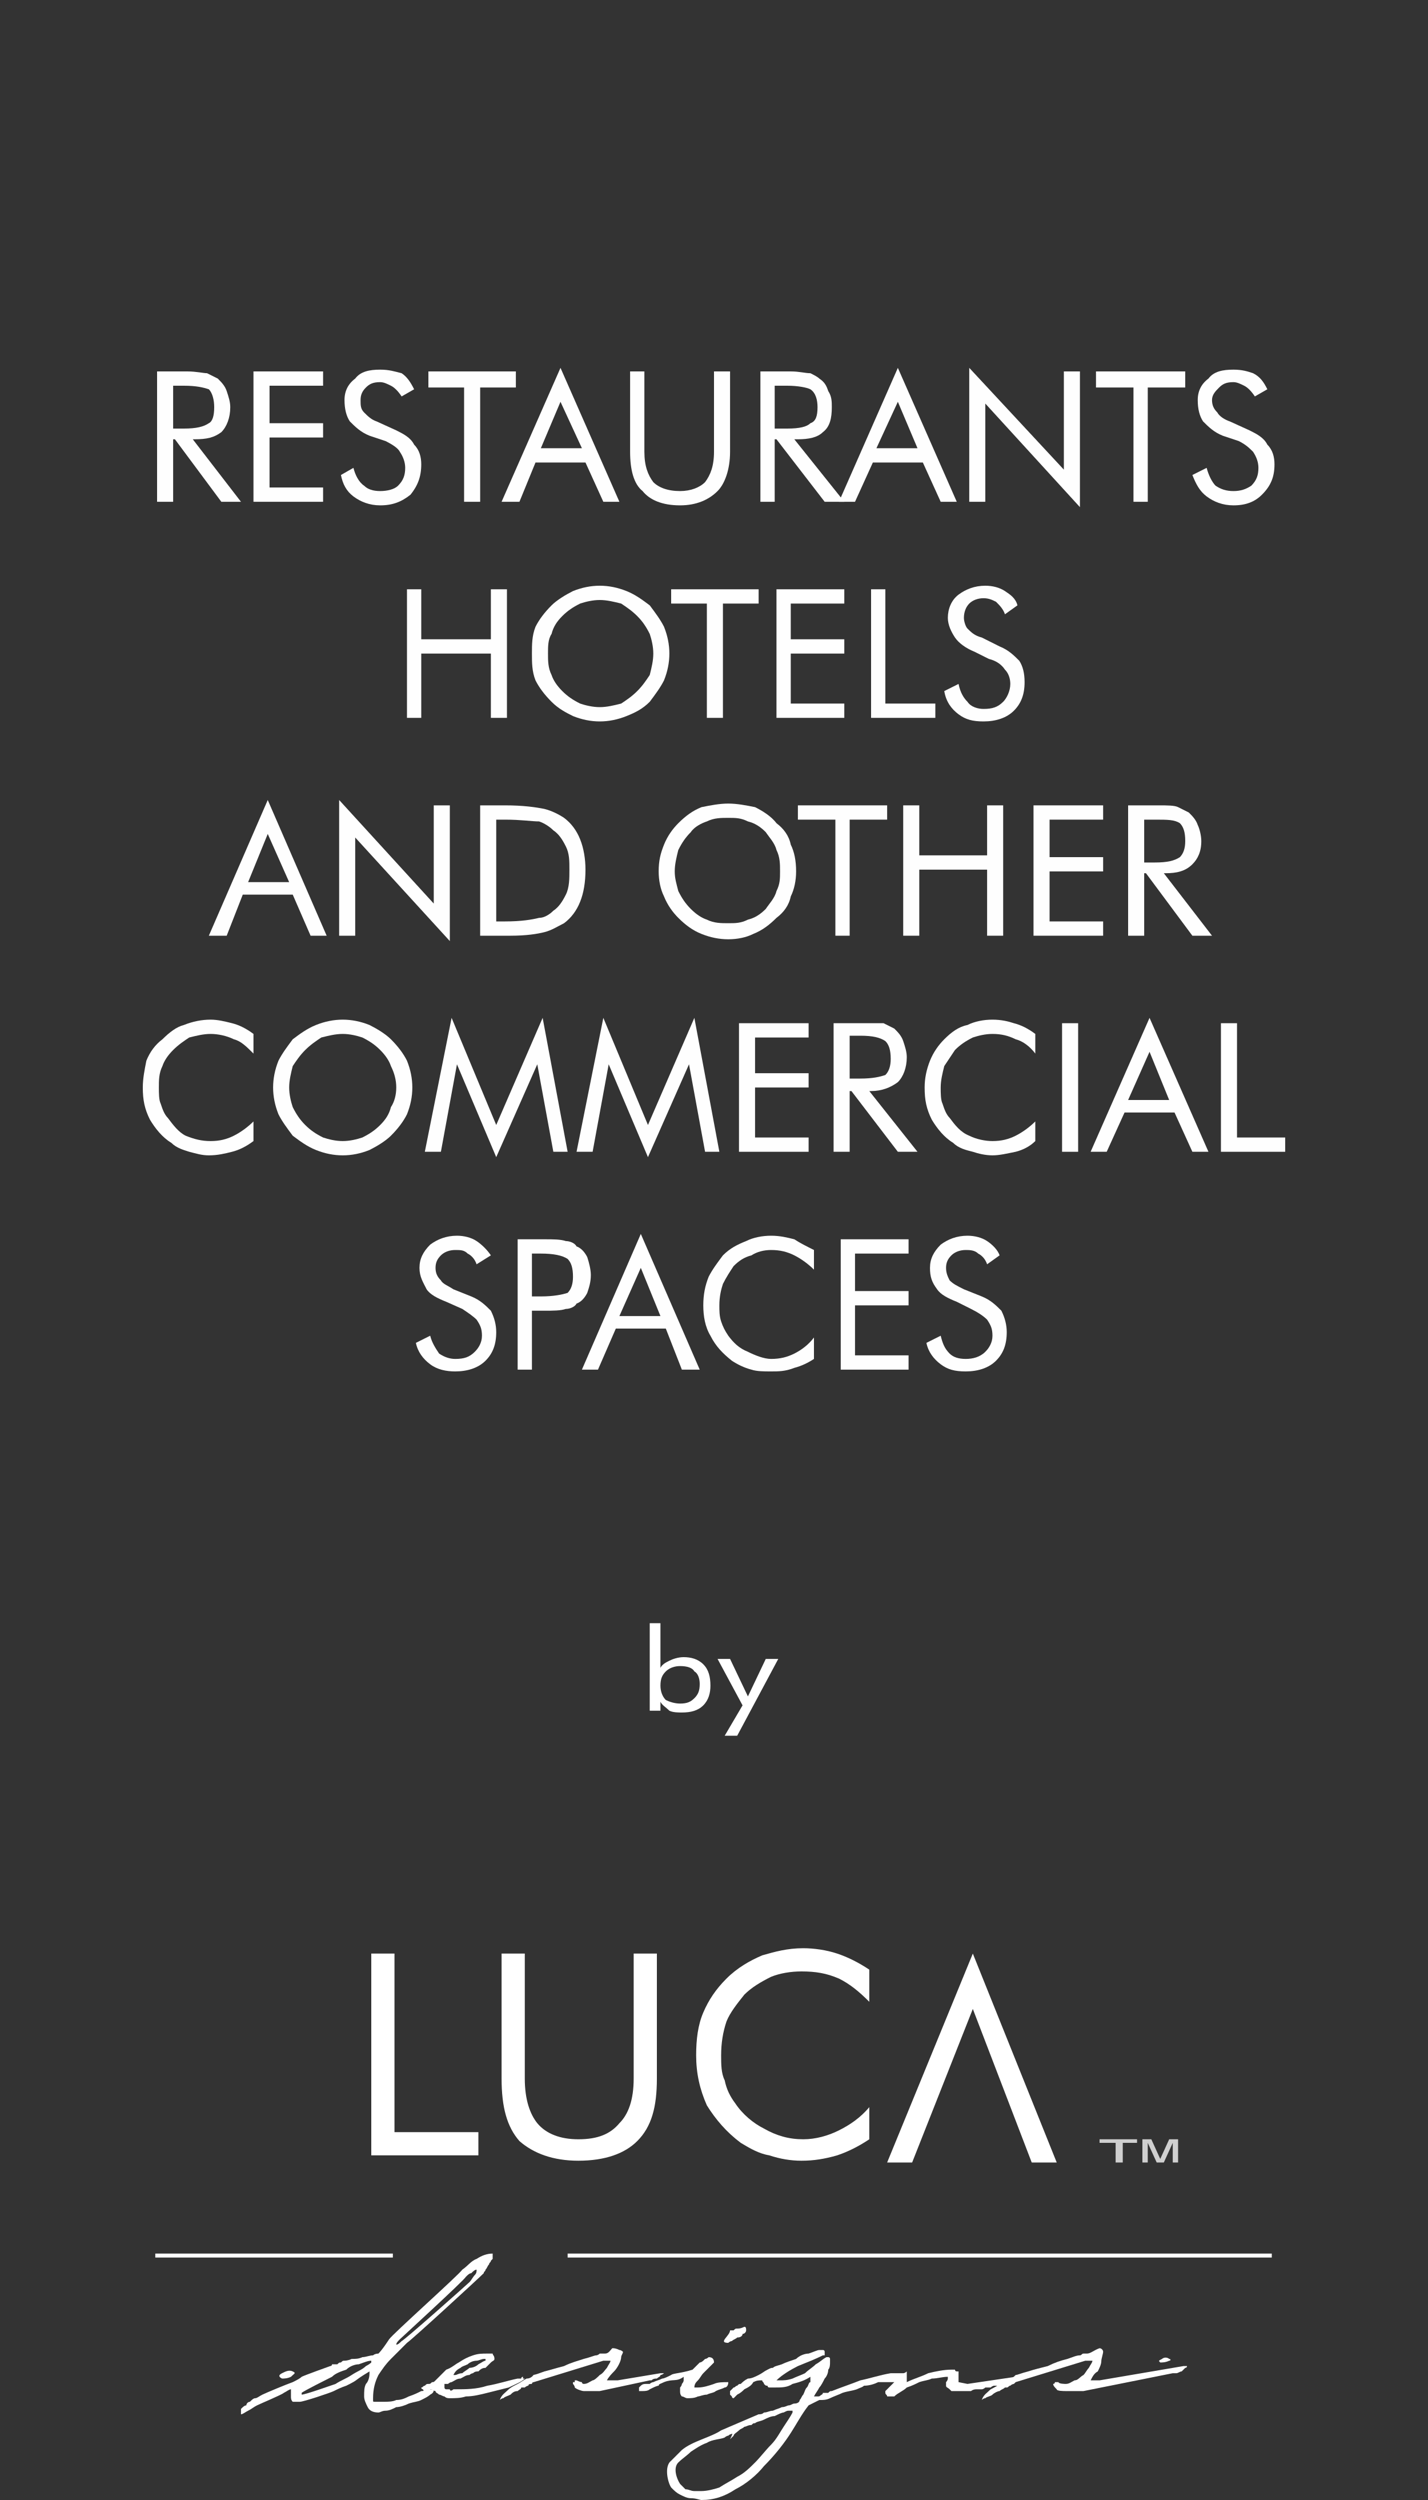 <?xml version="1.0" encoding="UTF-8"?>
<!DOCTYPE svg PUBLIC "-//W3C//DTD SVG 1.1//EN" "http://www.w3.org/Graphics/SVG/1.1/DTD/svg11.dtd">
<!-- Creator: CorelDRAW X8 -->
<svg xmlns="http://www.w3.org/2000/svg" xml:space="preserve" width="800px" height="1400px" version="1.1" style="shape-rendering:geometricPrecision; text-rendering:geometricPrecision; image-rendering:optimizeQuality; fill-rule:evenodd; clip-rule:evenodd"
viewBox="0 0 800 1400"
 xmlns:xlink="http://www.w3.org/1999/xlink">
 <rect x="0" y="0" width="800" height="1400" fill="#333333" stroke="none"/>
 <defs>
  <style type="text/css">
   <![CDATA[
    .fil2 {fill:white}
    .fil4 {fill:#FEFEFE;fill-rule:nonzero}
    .fil1 {fill:white;fill-rule:nonzero}
    .fil0 {fill:#282829;fill-opacity:0}
    .fil3 {fill:white;fill-rule:nonzero;fill-opacity:0.769}
   ]]>
  </style>
 </defs>
 <g id="Layer_x0020_1">
  <polygon class="fil0" points="0,0 800,0 800,1400 0,1400 "/>
  <g id="_1664481977216">
   <g>
    <path class="fil1" d="M545 1094l-48 117 14 0 34 -86 33 86 14 0 -47 -117zm-337 113l0 -113 13 0 0 100 47 0 0 13 -60 0zm73 -113l13 0 0 70c0,12 3,20 7,25 5,6 13,9 23,9 11,0 18,-3 23,-9 5,-5 8,-13 8,-25l0 -70 13 0 0 70c0,16 -3,27 -11,35 -7,7 -18,11 -33,11 -14,0 -25,-4 -33,-11 -7,-8 -10,-19 -10,-35l0 -70zm206 27c-6,-6 -11,-10 -17,-13 -7,-3 -13,-4 -21,-4 -6,0 -12,1 -17,3 -6,3 -11,6 -15,10 -4,5 -8,10 -10,15 -2,6 -3,12 -3,19 0,5 0,10 2,14 1,5 3,9 6,13 4,6 10,11 16,14 7,4 14,6 22,6 7,0 14,-2 20,-5 6,-3 12,-7 17,-13l0 18c-6,4 -12,7 -18,9 -7,2 -13,3 -20,3 -6,0 -12,-1 -18,-3 -6,-1 -11,-4 -16,-7 -8,-6 -14,-13 -19,-21 -4,-9 -6,-18 -6,-28 0,-9 1,-17 4,-24 3,-7 7,-13 13,-19 6,-6 13,-10 20,-13 7,-2 14,-4 23,-4 6,0 13,1 19,3 6,2 12,5 18,9l0 18z"/>
    <rect class="fil2" x="87" y="1262" width="133.084" height="2.223"/>
    <rect class="fil2" x="318" y="1262" width="394.479" height="2.223"/>
    <g>
     <path class="fil1" d="M569 1330c-1,1 -2,2 -4,2 -1,1 -3,2 -5,3 -1,1 -3,2 -5,3 -2,2 -4,3 -5,6 0,0 1,-1 2,-1 1,-1 3,-1 4,-2 1,-1 3,-2 4,-2 1,-1 2,-1 3,-2 0,0 0,0 1,0 1,0 1,-1 2,-1 1,-1 2,-1 2,-1 1,-1 1,-1 1,-1l39 -12 4 0c0,1 -1,2 -2,4 -1,1 -2,3 -3,4 -2,1 -3,3 -5,3 -2,1 -3,2 -5,2l0 0c0,0 -4,0 -4,-1 0,0 -1,0 -1,0 0,0 0,0 0,0 0,0 0,0 0,0 -1,0 -1,0 -1,0 0,0 0,0 0,0 0,1 -1,1 -1,1l0 0c0,1 1,2 2,3 0,1 4,1 5,1l10 0 50 -10c1,0 1,0 2,0 1,0 2,-1 3,-1 1,-1 1,-1 2,-2 1,0 1,-1 1,-1l-2 0 -47 8 -5 0c1,-2 2,-4 4,-5 1,-2 2,-4 2,-6 0,-1 1,-4 1,-5 0,-1 -1,-2 -2,-2 -3,1 -5,3 -7,3 0,0 0,0 -1,0 0,0 -1,0 -1,0 -1,0 -1,1 -2,1 -2,0 -4,1 -7,2 -4,1 -7,2 -11,4 -4,1 -8,2 -11,3 -4,1 -6,2 -7,2l0 0z"/>
     <path class="fil1" d="M458 1343c0,1 0,1 0,1 1,0 1,0 1,0l1 0c1,0 3,0 5,-1 2,-1 5,-2 7,-3 3,-1 5,-1 8,-2 2,-1 3,-1 4,-2 3,0 6,-1 8,-2 1,0 4,0 6,0l3 0 -5 5c0,0 0,0 0,0 0,1 0,1 0,1 0,1 1,1 1,2 1,0 1,0 2,0 0,0 1,0 1,0 0,0 1,0 1,0 2,-2 5,-3 7,-5 3,-1 5,-2 7,-3 3,-1 5,-1 7,-2 3,0 6,-1 9,-1 0,0 0,1 0,1 0,0 0,0 0,0 0,0 0,1 -1,2 0,1 0,2 0,2 0,1 1,1 2,2 0,0 1,1 1,1 1,0 1,0 3,0 1,0 1,0 2,0 0,0 1,0 2,0 1,0 2,0 2,0 0,0 1,0 2,0 0,0 1,-1 3,-1 1,0 2,0 3,0 1,0 2,-1 2,-1 1,0 2,0 3,0 0,0 1,-1 2,-1 1,0 2,0 2,0 1,0 1,0 1,0l1 -1c0,0 1,-1 2,-1 1,0 2,0 3,0 1,-1 2,-1 3,-1 1,0 1,-1 2,-1l-2 -1 -27 4 -5 -1 0 -6c0,0 0,0 -1,0 0,0 -1,0 -1,-1 0,0 -1,0 -1,0 -1,0 -1,0 -1,0 -4,0 -9,1 -13,2 -4,2 -8,3 -12,5l0 -6c0,0 -1,1 -2,1 -1,0 -2,0 -3,0 -2,0 -3,0 -4,0 -6,1 -12,3 -17,4 -5,2 -11,4 -16,6 -1,0 -1,0 -2,1 -1,0 -2,0 -3,0 0,1 -1,1 -2,2 -1,0 -1,1 -1,1z"/>
     <path class="fil1" d="M376 1393c2,2 3,3 5,4 2,1 4,2 6,2 3,0 5,1 6,1 7,0 13,-2 19,-6 6,-3 12,-8 16,-13 5,-5 10,-11 14,-17 4,-6 7,-12 11,-17 2,-1 4,-2 6,-3 3,-1 5,-2 7,-2l0 -1c-1,0 -2,0 -3,0 -2,1 -3,1 -4,1 -1,0 -1,0 -2,0 0,0 -1,0 -1,0 1,-2 2,-3 3,-5 1,-1 2,-3 3,-5 1,-1 2,-3 2,-5 1,-1 1,-3 1,-4 0,-1 0,-2 0,-2 0,-1 -1,-1 -1,-1 0,0 0,0 -1,0 0,0 0,0 0,0 -2,1 -4,3 -6,4 -2,2 -4,3 -6,5 -2,1 -5,2 -7,3 -3,1 -5,1 -7,1l-2 0c3,-3 8,-6 12,-8 5,-2 10,-4 14,-6 1,0 1,0 1,0 0,-1 0,-1 0,-2 0,0 0,-1 -1,-1 0,0 -1,0 -2,0l0 0c-1,0 -3,1 -6,2 -2,0 -5,1 -7,3 -3,1 -6,2 -8,3 -3,1 -4,1 -5,2 -1,0 -1,0 -3,1 -2,1 -3,2 -5,3 -2,1 -4,2 -6,2 -2,1 -3,2 -4,3 -1,0 -1,0 -2,1 -1,0 -1,1 -2,1 -1,1 -1,1 -2,2 0,1 0,1 0,1 0,1 0,1 0,1 0,0 0,0 1,1 0,0 0,1 1,1 0,0 0,0 0,0 0,0 0,0 0,0 0,0 1,-1 2,-2 2,-1 3,-2 4,-3 2,-1 4,-2 5,-4 2,-1 3,-1 5,-1l0 0c0,1 1,1 1,2 1,1 1,1 2,1 0,1 1,1 1,1 1,0 2,0 3,0 4,0 7,0 10,-2 4,-1 7,-2 10,-4l0 1c0,0 0,1 0,2 -1,0 -1,2 -2,3 -1,1 -1,2 -2,4 -1,1 -1,2 -2,3 0,1 -1,2 -3,2 -1,0 -2,1 -3,1 -1,0 -2,1 -4,1 -2,1 -3,1 -5,2 -2,0 -3,1 -5,1 -1,1 -2,1 -3,1 -7,3 -14,6 -21,9 -6,4 -16,6 -22,11 -2,2 -4,4 -6,6 -4,3 -2,12 0,15zm4 -14c2,-2 5,-4 7,-6 3,-2 6,-4 9,-5 3,-2 8,-2 10,-3 0,0 1,-1 2,-1 1,-1 2,-1 2,-1 1,-1 -1,3 -1,3l2 -2c0,-1 2,-2 3,-3 1,-1 2,-1 3,-2 1,0 2,-1 4,-1 1,-1 1,-1 2,-1 1,-1 3,-1 5,-2 2,-1 4,-2 6,-2 2,-1 4,-2 5,-2 2,-1 2,-1 3,-1l2 0c0,0 0,0 0,0 0,0 0,1 0,1 -1,2 -3,5 -5,8 -2,3 -4,7 -7,10 -3,3 -6,7 -9,10 -3,3 -6,6 -10,8 -3,2 -7,4 -10,6 -3,1 -7,2 -10,2 -1,0 -3,0 -4,0 -2,0 -3,-1 -5,-1 -1,-1 -2,-2 -3,-3 -2,-3 -4,-9 -1,-12z"/>
     <path class="fil1" d="M299 1330c-1,1 -2,2 -4,2 -2,1 -3,2 -5,3 -2,1 -4,2 -5,3 -2,2 -4,3 -5,6 0,0 1,-1 2,-1 1,-1 2,-1 4,-2 1,-1 2,-2 4,-2 1,-1 2,-1 2,-2 1,0 1,0 2,0 0,0 1,-1 2,-1 0,-1 1,-1 2,-1 0,-1 1,-1 1,-1l39 -12 4 0c0,1 -1,2 -2,4 -1,1 -2,3 -4,4 -1,1 -3,3 -4,3 -2,1 -3,2 -5,2l0 0c0,0 -1,0 -1,-1 -1,0 -3,-1 -3,-1 0,0 0,0 0,0 0,0 0,0 0,0 -1,0 -1,0 -1,0 0,0 0,1 0,1 -1,0 -1,0 -1,0l0 1c0,0 1,1 1,2 1,1 4,2 5,2l9 0 28 -6c0,0 0,0 1,0 1,-1 2,-1 3,-1 1,-1 2,-1 2,-2 1,0 2,-1 2,-1l-2 0 -24 4 -6 0c1,-2 3,-4 4,-5 2,-2 4,-6 4,-8 0,-1 1,-2 1,-3 0,0 -1,-1 -2,-1 -2,-1 -3,-1 -4,-1 -1,1 -2,3 -4,3 0,0 -1,0 -1,0 -1,0 -1,0 -2,0 0,0 -1,1 -2,1 -1,0 -3,1 -7,2 -3,1 -7,2 -11,4 -4,1 -7,2 -11,3 -3,1 -5,2 -7,2l1 0z"/>
     <path class="fil1" d="M655 1321c-1,-1 -3,-1 -4,0 -2,1 -2,1 -1,2 1,0 3,0 5,-1 1,0 1,-1 0,-1z"/>
     <path class="fil1" d="M204 1342c0,2 1,4 2,6 1,2 3,3 6,3 1,0 2,-1 4,-1 2,0 4,-1 6,-2 2,0 5,-1 7,-2 3,-1 5,-1 7,-2 2,-1 4,-2 5,-3 2,-1 2,-2 2,-3l-1 0c-2,0 -4,1 -6,1 -2,1 -4,2 -7,3 -2,1 -4,2 -7,2 -2,1 -5,1 -7,1 -1,0 -1,0 -3,0 -1,0 -2,0 -2,0 -1,0 -1,0 -1,-1 0,0 0,-1 0,-1 0,-5 1,-9 3,-13 2,-3 4,-6 7,-9 3,-3 6,-6 9,-9 3,-2 40,-36 43,-39 0,-1 1,-1 1,-2 1,-1 1,-2 2,-3 0,-1 1,-1 1,-2 1,-1 1,-1 1,-1l0 -3c-3,0 -6,1 -9,3 -3,1 -5,4 -8,6 -2,3 -39,36 -41,39 -2,3 -4,6 -6,8 0,0 -2,0 -3,1 -2,0 -4,1 -6,1 -2,1 -4,1 -6,1 -2,1 -4,1 -4,1 -1,0 -1,0 -2,1 -1,0 -1,0 -2,1 -1,0 -2,0 -3,0 0,1 -1,1 -1,1 0,0 -14,5 -16,6 -1,1 -3,2 -5,3 -3,1 -15,6 -17,7 -2,1 -3,2 -4,2 -1,0 -2,1 -3,2 -1,0 -2,1 -2,2 -1,0 -2,1 -3,2 0,1 0,2 0,3 1,0 2,-1 4,-2 2,-1 3,-2 5,-3 2,-1 14,-6 15,-7 2,-1 3,-2 4,-2 0,0 0,0 0,1 0,1 0,2 0,2l0 1c0,1 0,2 1,3 2,0 3,0 4,0 2,0 17,-5 19,-6 2,-1 4,-2 7,-3 8,-4 3,-2 13,-8l0 1c0,3 -1,5 -2,6 -1,2 -1,4 -1,7zm63 -71c0,1 0,2 -1,3 -1,1 -2,3 -3,4 -1,1 -37,33 -38,33 -1,1 -2,2 -3,2 0,-1 1,-2 2,-3 1,-1 36,-33 37,-35 1,-1 2,-2 3,-2 1,-1 2,-2 3,-2zm-98 69c1,-1 15,-8 17,-9 2,-2 5,-3 8,-4 2,-2 5,-3 7,-3 3,-1 5,-2 7,-2 0,0 0,0 0,1 0,0 0,0 0,0 0,0 -1,1 -3,2 -2,2 -5,3 -8,5 -3,2 -6,3 -9,5 -3,1 -17,6 -19,6 0,0 0,0 0,0 0,0 0,-1 0,-1z"/>
     <path class="fil1" d="M409 1305c0,3 -7,7 -1,7 0,0 1,-1 2,-1 1,-1 2,-1 3,-2 2,0 3,-1 3,-2 1,0 2,-1 2,-2 0,-1 0,-2 -1,-2 -2,1 -3,1 -4,1 -1,0 -1,0 -2,1 -1,0 -1,0 -2,0z"/>
     <path class="fil1" d="M358 1338c0,0 0,1 0,1 1,0 1,0 2,0 1,0 3,0 4,-1 2,-1 4,-2 5,-2 0,-1 1,-1 3,-2 5,-2 7,0 11,-3l0 1 0 0c0,0 0,1 0,1 0,1 -1,2 -1,2 0,1 -1,2 -1,2 0,1 0,1 0,1l0 1c0,1 0,2 1,3 1,0 2,1 3,1 2,0 4,0 6,-1 1,0 3,-1 5,-1 2,-1 4,-1 5,-2 2,-1 3,-1 5,-2 1,0 2,-1 2,-3 -3,0 -6,0 -8,1 -3,1 -6,2 -9,2l-2 0c0,-2 1,-3 2,-4 1,-1 2,-3 3,-4 1,-1 2,-2 3,-3 1,-1 2,-2 3,-3l0 0c0,-2 -1,-3 -3,-3 0,0 -1,1 -2,1 -1,1 -2,2 -3,2 -1,1 -2,2 -2,2 -1,1 -2,2 -2,2 -6,2 -11,2 -12,3 -2,1 -4,2 -5,2 -2,1 -3,1 -5,2 0,0 -1,0 -2,1 -1,0 -2,0 -2,0 -1,0 -2,0 -3,1 0,0 -1,1 -1,1l0 1z"/>
     <path class="fil1" d="M242 1338c0,0 1,1 2,1 0,1 1,1 2,2 1,0 2,1 3,1 1,1 2,1 3,1 3,0 6,0 9,-1 4,0 8,-1 12,-2 4,-1 8,-2 12,-3 4,-2 7,-3 9,-5 0,0 0,0 -1,0 0,-1 0,-1 0,-1 0,0 -1,0 -1,1 -1,0 -2,0 -2,0 -5,1 -11,3 -17,4 -6,2 -12,2 -18,2 0,0 0,0 -1,0 -1,1 -2,1 -2,0 -1,0 -2,0 -2,0 -1,0 -1,-1 -1,-1 0,-1 0,-1 0,-2 1,0 1,0 2,0 0,0 1,-1 2,-1 2,-1 3,-2 5,-2 2,-1 3,-2 5,-2 1,-1 2,-1 2,-1 1,-1 2,-1 3,-1 1,-1 2,-2 4,-2 1,-1 2,-2 3,-3 1,-1 2,-1 2,-2 0,-2 -1,-2 -1,-3 0,0 -1,0 -3,0 -3,0 -5,0 -8,1 -3,1 -5,2 -8,4 -2,1 -4,3 -7,4 -2,2 -4,4 -6,6 -1,1 -1,1 -2,1 -1,1 -1,1 -2,1 -1,0 -1,0 -2,1 -1,0 -1,1 -2,1 0,1 1,1 1,1 0,1 1,1 1,1 0,0 1,0 2,0 1,0 1,-1 1,-1l1 0zm29 -17c0,0 0,0 1,0 0,1 0,1 0,1 -1,0 -2,1 -4,2 -1,1 -3,2 -5,2 -1,1 -3,2 -4,3 -2,0 -3,1 -4,1l-1 0c1,-2 2,-3 4,-4 1,-1 2,-1 4,-2 1,-1 3,-2 5,-2 1,0 3,-1 4,-1z"/>
     <path class="fil1" d="M164 1328c-2,-1 -4,0 -6,1 -2,1 -2,2 0,3 1,0 3,0 5,-1 2,-2 3,-2 1,-3z"/>
    </g>
   </g>
   <path class="fil3" d="M640 1211l0 -13 5 0 5 11 5 -11 5 0 0 13 -3 0 0 -11 -5 11 -4 0 -5 -11 0 11 -3 0zm-15 0l0 -11 -9 0 0 -2 21 0 0 2 -8 0 0 11 -4 0z"/>
  </g>
  <path class="fil1" d="M370 944c0,3 1,6 3,8 2,1 5,2 8,2 4,0 6,-1 8,-3 2,-2 3,-4 3,-8 0,-3 -1,-6 -3,-7 -1,-2 -4,-3 -8,-3 -3,0 -6,1 -8,3 -2,2 -3,4 -3,8zm-6 -35l6 0 0 25c1,-2 3,-3 5,-4 2,-1 5,-2 8,-2 4,0 8,1 11,4 3,3 4,7 4,12 0,4 -1,8 -4,11 -3,3 -7,4 -12,4 -2,0 -5,0 -7,-1 -2,-2 -4,-3 -5,-5l0 5 -6 0 0 -49zm42 63l10 -17 -14 -26 7 0 10 21 10 -21 7 0 -23 43 -7 0z"/>
  <path class="fil4" d="M88 281l0 -73 17 0c5,0 9,1 11,1 2,1 4,2 6,3 2,2 4,4 5,7 1,3 2,6 2,9 0,6 -2,11 -5,14 -4,3 -8,4 -15,4l-1 0 27 35 -11 0 -26 -35 -1 0 0 35 -9 0zm9 -65l0 24 6 0c7,0 11,-1 14,-3 2,-1 3,-4 3,-9 0,-4 -1,-8 -3,-10 -3,-1 -7,-2 -14,-2l-6 0z"/>
  <polygon id="1" class="fil4" points="142,281 142,208 181,208 181,216 151,216 151,237 181,237 181,245 151,245 151,273 181,273 181,281 "/>
  <path id="2" class="fil4" d="M222 241c4,2 8,4 10,8 3,3 4,7 4,11 0,7 -2,12 -6,17 -5,4 -10,6 -17,6 -6,0 -11,-2 -15,-5 -4,-3 -6,-7 -7,-12l7 -4c1,4 3,8 6,10 2,2 5,3 9,3 4,0 8,-1 10,-3 3,-3 4,-6 4,-10 0,-3 -1,-6 -3,-9 -1,-2 -4,-4 -8,-6l-9 -3c-5,-2 -8,-5 -11,-8 -2,-3 -3,-7 -3,-12 0,-5 2,-9 6,-12 3,-4 8,-5 14,-5 5,0 8,1 12,2 3,2 5,5 7,9l-7 4c-2,-3 -4,-5 -6,-6 -2,-1 -4,-2 -6,-2 -4,0 -6,1 -8,3 -2,2 -3,4 -3,7 0,3 0,5 2,7 2,2 4,4 7,5l11 5z"/>
  <polygon id="3" class="fil4" points="260,281 260,217 240,217 240,208 289,208 289,217 269,217 269,281 "/>
  <path id="4" class="fil4" d="M314 225l-11 26 23 0 -12 -26zm0 -19l33 75 -9 0 -10 -22 -28 0 -9 22 -10 0 33 -75z"/>
  <path id="5" class="fil4" d="M353 208l8 0 0 45c0,8 2,13 5,17 3,3 8,5 15,5 6,0 11,-2 14,-5 3,-4 5,-9 5,-17l0 -45 9 0 0 45c0,10 -3,18 -7,22 -5,5 -12,8 -21,8 -10,0 -17,-3 -21,-8 -5,-4 -7,-12 -7,-22l0 -45z"/>
  <path id="6" class="fil4" d="M426 281l0 -73 17 0c5,0 8,1 11,1 2,1 4,2 5,3 3,2 4,4 5,7 2,3 2,6 2,9 0,6 -1,11 -5,14 -3,3 -8,4 -14,4l-2 0 28 35 -11 0 -27 -35 -1 0 0 35 -8 0zm8 -65l0 24 7 0c7,0 11,-1 13,-3 3,-1 4,-4 4,-9 0,-4 -1,-8 -4,-10 -2,-1 -7,-2 -13,-2l-7 0z"/>
  <path id="7" class="fil4" d="M503 225l-12 26 23 0 -11 -26zm0 -19l33 75 -9 0 -10 -22 -28 0 -10 22 -9 0 33 -75z"/>
  <polygon id="8" class="fil4" points="543,281 543,206 596,263 596,208 605,208 605,284 552,226 552,281 "/>
  <polygon id="9" class="fil4" points="635,281 635,217 614,217 614,208 664,208 664,217 643,217 643,281 "/>
  <path id="10" class="fil4" d="M700 241c4,2 8,4 10,8 3,3 4,7 4,11 0,7 -2,12 -7,17 -4,4 -9,6 -16,6 -6,0 -11,-2 -15,-5 -4,-3 -6,-7 -8,-12l8 -4c1,4 3,8 5,10 3,2 6,3 10,3 4,0 7,-1 10,-3 3,-3 4,-6 4,-10 0,-3 -1,-6 -3,-9 -2,-2 -4,-4 -8,-6l-9 -3c-5,-2 -8,-5 -11,-8 -2,-3 -3,-7 -3,-12 0,-5 2,-9 6,-12 3,-4 8,-5 14,-5 5,0 8,1 11,2 4,2 6,5 8,9l-7 4c-2,-3 -4,-5 -6,-6 -2,-1 -4,-2 -6,-2 -4,0 -6,1 -8,3 -2,2 -4,4 -4,7 0,3 1,5 3,7 1,2 4,4 7,5l11 5z"/>
  <polygon id="11" class="fil4" points="228,402 228,330 236,330 236,358 275,358 275,330 284,330 284,402 275,402 275,366 236,366 236,402 "/>
  <path id="12" class="fil4" d="M336 396c4,0 8,-1 12,-2 3,-2 6,-4 9,-7 3,-3 5,-6 7,-9 1,-4 2,-8 2,-12 0,-4 -1,-8 -2,-11 -2,-4 -4,-7 -7,-10 -3,-3 -6,-5 -9,-7 -4,-1 -8,-2 -12,-2 -4,0 -8,1 -11,2 -4,2 -7,4 -10,7 -3,3 -5,6 -6,10 -2,3 -2,7 -2,11 0,4 0,8 2,12 1,3 3,6 6,9 3,3 6,5 10,7 3,1 7,2 11,2zm39 -30c0,5 -1,10 -3,15 -2,4 -5,8 -8,12 -4,4 -8,6 -13,8 -5,2 -10,3 -15,3 -5,0 -10,-1 -15,-3 -4,-2 -8,-4 -12,-8 -4,-4 -7,-8 -9,-12 -2,-5 -2,-10 -2,-15 0,-5 0,-10 2,-15 2,-4 5,-8 9,-12 3,-3 8,-6 12,-8 5,-2 10,-3 15,-3 5,0 10,1 15,3 5,2 9,5 13,8 3,4 6,8 8,12 2,5 3,10 3,15z"/>
  <polygon id="13" class="fil4" points="396,402 396,338 376,338 376,330 425,330 425,338 405,338 405,402 "/>
  <polygon id="14" class="fil4" points="435,402 435,330 473,330 473,338 443,338 443,358 473,358 473,366 443,366 443,394 473,394 473,402 "/>
  <polygon id="15" class="fil4" points="488,402 488,330 496,330 496,394 524,394 524,402 "/>
  <path id="16" class="fil4" d="M560 362c5,2 8,5 11,8 2,3 3,7 3,12 0,7 -2,12 -6,16 -4,4 -10,6 -17,6 -6,0 -10,-1 -14,-4 -4,-3 -7,-7 -8,-13l8 -4c1,5 3,8 5,10 2,3 6,4 9,4 5,0 8,-1 11,-4 2,-2 4,-6 4,-10 0,-3 -1,-6 -3,-8 -2,-3 -5,-5 -9,-6l-8 -4c-5,-2 -9,-5 -11,-8 -2,-3 -4,-7 -4,-11 0,-5 2,-10 6,-13 4,-3 9,-5 15,-5 4,0 8,1 11,3 3,2 6,4 7,8l-7 5c-1,-3 -3,-5 -5,-7 -2,-1 -4,-2 -7,-2 -3,0 -6,1 -8,3 -2,2 -3,5 -3,8 0,2 1,5 2,6 2,2 4,4 8,5l10 5z"/>
  <path id="17" class="fil4" d="M150 467l-11 27 23 0 -12 -27zm0 -19l33 76 -9 0 -10 -23 -28 0 -9 23 -10 0 33 -76z"/>
  <polygon id="18" class="fil4" points="190,524 190,448 243,506 243,451 252,451 252,527 199,469 199,524 "/>
  <path id="19" class="fil4" d="M278 516l5 0c9,0 15,-1 19,-2 3,0 6,-2 8,-4 3,-2 5,-5 7,-9 2,-4 2,-9 2,-14 0,-5 0,-9 -2,-13 -2,-4 -4,-7 -7,-9 -2,-2 -5,-4 -8,-5 -4,0 -10,-1 -19,-1l-5 0 0 57zm-9 8l0 -73 14 0c10,0 17,1 22,2 4,1 8,3 11,5 4,3 7,7 9,12 2,5 3,11 3,17 0,7 -1,13 -3,18 -2,5 -5,9 -9,12 -4,2 -7,4 -11,5 -4,1 -10,2 -19,2l-3 0 -14 0z"/>
  <path id="20" class="fil4" d="M408 517c4,0 7,0 11,-2 4,-1 7,-3 10,-6 2,-3 5,-6 6,-10 2,-4 2,-7 2,-11 0,-4 0,-8 -2,-12 -1,-4 -4,-7 -6,-10 -3,-3 -6,-5 -10,-6 -4,-2 -7,-2 -11,-2 -4,0 -8,0 -12,2 -3,1 -7,3 -9,6 -3,3 -5,6 -7,10 -1,4 -2,8 -2,12 0,4 1,7 2,11 2,4 4,7 7,10 3,3 6,5 9,6 4,2 8,2 12,2zm38 -29c0,5 -1,10 -3,14 -1,5 -4,9 -8,12 -4,4 -8,7 -13,9 -4,2 -9,3 -14,3 -5,0 -10,-1 -15,-3 -5,-2 -9,-5 -13,-9 -3,-3 -6,-7 -8,-12 -2,-4 -3,-9 -3,-14 0,-6 1,-10 3,-15 2,-5 5,-9 8,-12 4,-4 8,-7 13,-9 5,-1 10,-2 15,-2 5,0 10,1 15,2 4,2 9,5 12,9 4,3 7,7 8,12 2,4 3,9 3,15z"/>
  <polygon id="21" class="fil4" points="468,524 468,459 447,459 447,451 497,451 497,459 476,459 476,524 "/>
  <polygon id="22" class="fil4" points="506,524 506,451 515,451 515,479 553,479 553,451 562,451 562,524 553,524 553,487 515,487 515,524 "/>
  <polygon id="23" class="fil4" points="579,524 579,451 618,451 618,459 588,459 588,480 618,480 618,488 588,488 588,516 618,516 618,524 "/>
  <path id="24" class="fil4" d="M632 524l0 -73 17 0c5,0 9,0 11,1 2,1 4,2 6,3 2,2 4,4 5,7 1,2 2,6 2,9 0,6 -2,10 -5,13 -4,4 -9,5 -15,5l-1 0 27 35 -11 0 -26 -35 -1 0 0 35 -9 0zm9 -65l0 24 6 0c7,0 11,-1 14,-3 2,-2 3,-5 3,-9 0,-5 -1,-8 -3,-10 -3,-2 -7,-2 -14,-2l-6 0z"/>
  <path id="25" class="fil4" d="M142 590c-4,-4 -7,-7 -11,-8 -4,-2 -9,-3 -13,-3 -4,0 -8,1 -12,2 -3,2 -6,4 -9,7 -3,3 -5,6 -6,9 -2,4 -2,8 -2,12 0,3 0,7 1,9 1,3 2,6 4,8 3,4 6,8 10,10 5,2 9,3 14,3 5,0 9,-1 13,-3 4,-2 8,-5 11,-8l0 11c-4,3 -8,5 -12,6 -4,1 -8,2 -13,2 -4,0 -7,-1 -11,-2 -3,-1 -7,-2 -10,-5 -5,-3 -9,-8 -12,-13 -3,-6 -4,-11 -4,-18 0,-5 1,-10 2,-15 2,-5 5,-9 9,-12 4,-4 8,-7 12,-8 5,-2 10,-3 15,-3 4,0 8,1 12,2 4,1 8,3 12,6l0 11z"/>
  <path id="26" class="fil4" d="M192 639c4,0 8,-1 11,-2 4,-2 7,-4 10,-7 3,-3 5,-6 6,-10 2,-3 3,-7 3,-11 0,-4 -1,-8 -3,-12 -1,-3 -3,-6 -6,-9 -3,-3 -6,-5 -10,-7 -3,-1 -7,-2 -11,-2 -4,0 -8,1 -12,2 -3,2 -6,4 -9,7 -3,3 -5,6 -7,9 -1,4 -2,8 -2,12 0,4 1,8 2,11 2,4 4,7 7,10 3,3 6,5 10,7 3,1 7,2 11,2zm39 -30c0,5 -1,10 -3,15 -2,4 -5,8 -9,12 -3,3 -8,6 -12,8 -5,2 -10,3 -15,3 -5,0 -10,-1 -15,-3 -5,-2 -9,-5 -13,-8 -3,-4 -6,-8 -8,-12 -2,-5 -3,-10 -3,-15 0,-5 1,-10 3,-15 2,-4 5,-8 8,-12 4,-3 8,-6 13,-8 5,-2 10,-3 15,-3 5,0 10,1 15,3 4,2 9,5 12,8 4,4 7,8 9,12 2,5 3,10 3,15z"/>
  <polygon id="27" class="fil4" points="278,648 256,596 247,645 238,645 253,570 278,630 304,570 318,645 310,645 301,596 "/>
  <polygon id="28" class="fil4" points="363,648 341,596 332,645 323,645 338,570 363,630 389,570 403,645 395,645 386,596 "/>
  <polygon id="29" class="fil4" points="414,645 414,573 453,573 453,581 423,581 423,601 453,601 453,609 423,609 423,637 453,637 453,645 "/>
  <path id="30" class="fil4" d="M467 645l0 -72 17 0c5,0 9,0 11,0 2,1 4,2 6,3 2,2 4,4 5,7 1,3 2,6 2,9 0,6 -2,11 -5,14 -4,3 -9,5 -15,5l-1 0 27 34 -11 0 -26 -34 -1 0 0 34 -9 0zm9 -65l0 24 6 0c7,0 11,-1 14,-2 2,-2 3,-5 3,-9 0,-5 -1,-8 -3,-10 -3,-2 -7,-3 -14,-3l-6 0z"/>
  <path id="31" class="fil4" d="M580 590c-3,-4 -7,-7 -11,-8 -4,-2 -8,-3 -13,-3 -4,0 -8,1 -11,2 -4,2 -7,4 -10,7 -2,3 -4,6 -6,9 -1,4 -2,8 -2,12 0,3 0,7 1,9 1,3 2,6 4,8 3,4 6,8 11,10 4,2 9,3 13,3 5,0 9,-1 13,-3 4,-2 8,-5 11,-8l0 11c-3,3 -7,5 -11,6 -5,1 -9,2 -13,2 -4,0 -8,-1 -11,-2 -4,-1 -8,-2 -11,-5 -5,-3 -9,-8 -12,-13 -3,-6 -4,-11 -4,-18 0,-5 1,-10 3,-15 2,-5 5,-9 8,-12 4,-4 8,-7 13,-8 4,-2 9,-3 14,-3 5,0 9,1 12,2 4,1 8,3 12,6l0 11z"/>
  <polygon id="32" class="fil4" points="595,645 595,573 604,573 604,645 "/>
  <path id="33" class="fil4" d="M644 589l-12 27 23 0 -11 -27zm0 -19l33 75 -9 0 -10 -22 -28 0 -10 22 -9 0 33 -75z"/>
  <polygon id="34" class="fil4" points="684,645 684,573 693,573 693,637 720,637 720,645 "/>
  <path id="35" class="fil4" d="M264 726c5,2 8,5 11,8 2,4 3,8 3,12 0,7 -2,12 -6,16 -4,4 -10,6 -17,6 -5,0 -10,-1 -14,-4 -4,-3 -7,-7 -8,-12l8 -4c1,4 3,7 5,10 3,2 6,3 9,3 5,0 8,-1 11,-4 2,-2 4,-5 4,-9 0,-4 -1,-6 -3,-9 -2,-2 -5,-4 -8,-6l-9 -4c-5,-2 -9,-4 -11,-7 -2,-4 -4,-7 -4,-12 0,-5 2,-9 6,-13 4,-3 9,-5 15,-5 4,0 8,1 11,3 3,2 6,5 8,8l-8 5c-1,-3 -3,-5 -5,-6 -2,-2 -4,-2 -7,-2 -3,0 -6,1 -8,3 -2,2 -3,4 -3,7 0,3 1,5 3,7 1,2 4,3 7,5l10 4z"/>
  <path id="36" class="fil4" d="M298 734l0 33 -8 0 0 -73 15 0c5,0 9,0 12,1 2,0 5,1 6,3 3,1 5,4 6,6 1,3 2,7 2,10 0,4 -1,7 -2,10 -1,2 -3,5 -6,6 -1,2 -4,3 -6,3 -3,1 -7,1 -12,1l-2 0 -5 0zm0 -8l5 0c7,0 12,-1 15,-2 2,-2 3,-5 3,-9 0,-5 -1,-8 -3,-10 -3,-2 -8,-3 -15,-3l-5 0 0 24z"/>
  <path id="37" class="fil4" d="M359 710l-12 27 23 0 -11 -27zm0 -19l33 76 -10 0 -9 -23 -28 0 -10 23 -9 0 33 -76z"/>
  <path id="38" class="fil4" d="M456 711c-3,-3 -7,-6 -11,-8 -4,-2 -8,-3 -13,-3 -4,0 -8,1 -11,3 -4,1 -7,3 -10,6 -2,3 -4,6 -6,10 -1,3 -2,7 -2,12 0,3 0,6 1,9 1,3 2,5 4,8 3,4 6,7 11,9 4,2 9,4 13,4 5,0 9,-1 13,-3 4,-2 8,-5 11,-9l0 12c-3,2 -7,4 -11,5 -5,2 -9,2 -13,2 -4,0 -8,0 -11,-1 -4,-1 -8,-3 -11,-5 -5,-4 -9,-8 -12,-14 -3,-5 -4,-11 -4,-17 0,-6 1,-11 3,-16 2,-4 5,-8 8,-12 4,-4 8,-6 13,-8 4,-2 9,-3 14,-3 5,0 9,1 13,2 3,2 7,4 11,6l0 11z"/>
  <polygon id="39" class="fil4" points="471,767 471,694 509,694 509,702 479,702 479,723 509,723 509,731 479,731 479,759 509,759 509,767 "/>
  <path id="40" class="fil4" d="M550 726c5,2 8,5 11,8 2,4 3,8 3,12 0,7 -2,12 -6,16 -4,4 -10,6 -17,6 -6,0 -10,-1 -14,-4 -4,-3 -7,-7 -8,-12l8 -4c1,4 2,7 5,10 2,2 5,3 9,3 4,0 8,-1 11,-4 2,-2 4,-5 4,-9 0,-4 -1,-6 -3,-9 -2,-2 -5,-4 -9,-6l-8 -4c-5,-2 -9,-4 -11,-7 -3,-4 -4,-7 -4,-12 0,-5 2,-9 6,-13 4,-3 9,-5 15,-5 4,0 8,1 11,3 3,2 6,5 7,8l-7 5c-1,-3 -3,-5 -5,-6 -2,-2 -5,-2 -7,-2 -3,0 -6,1 -8,3 -2,2 -3,4 -3,7 0,3 1,5 2,7 2,2 4,3 8,5l10 4z"/>
 </g>
</svg>
